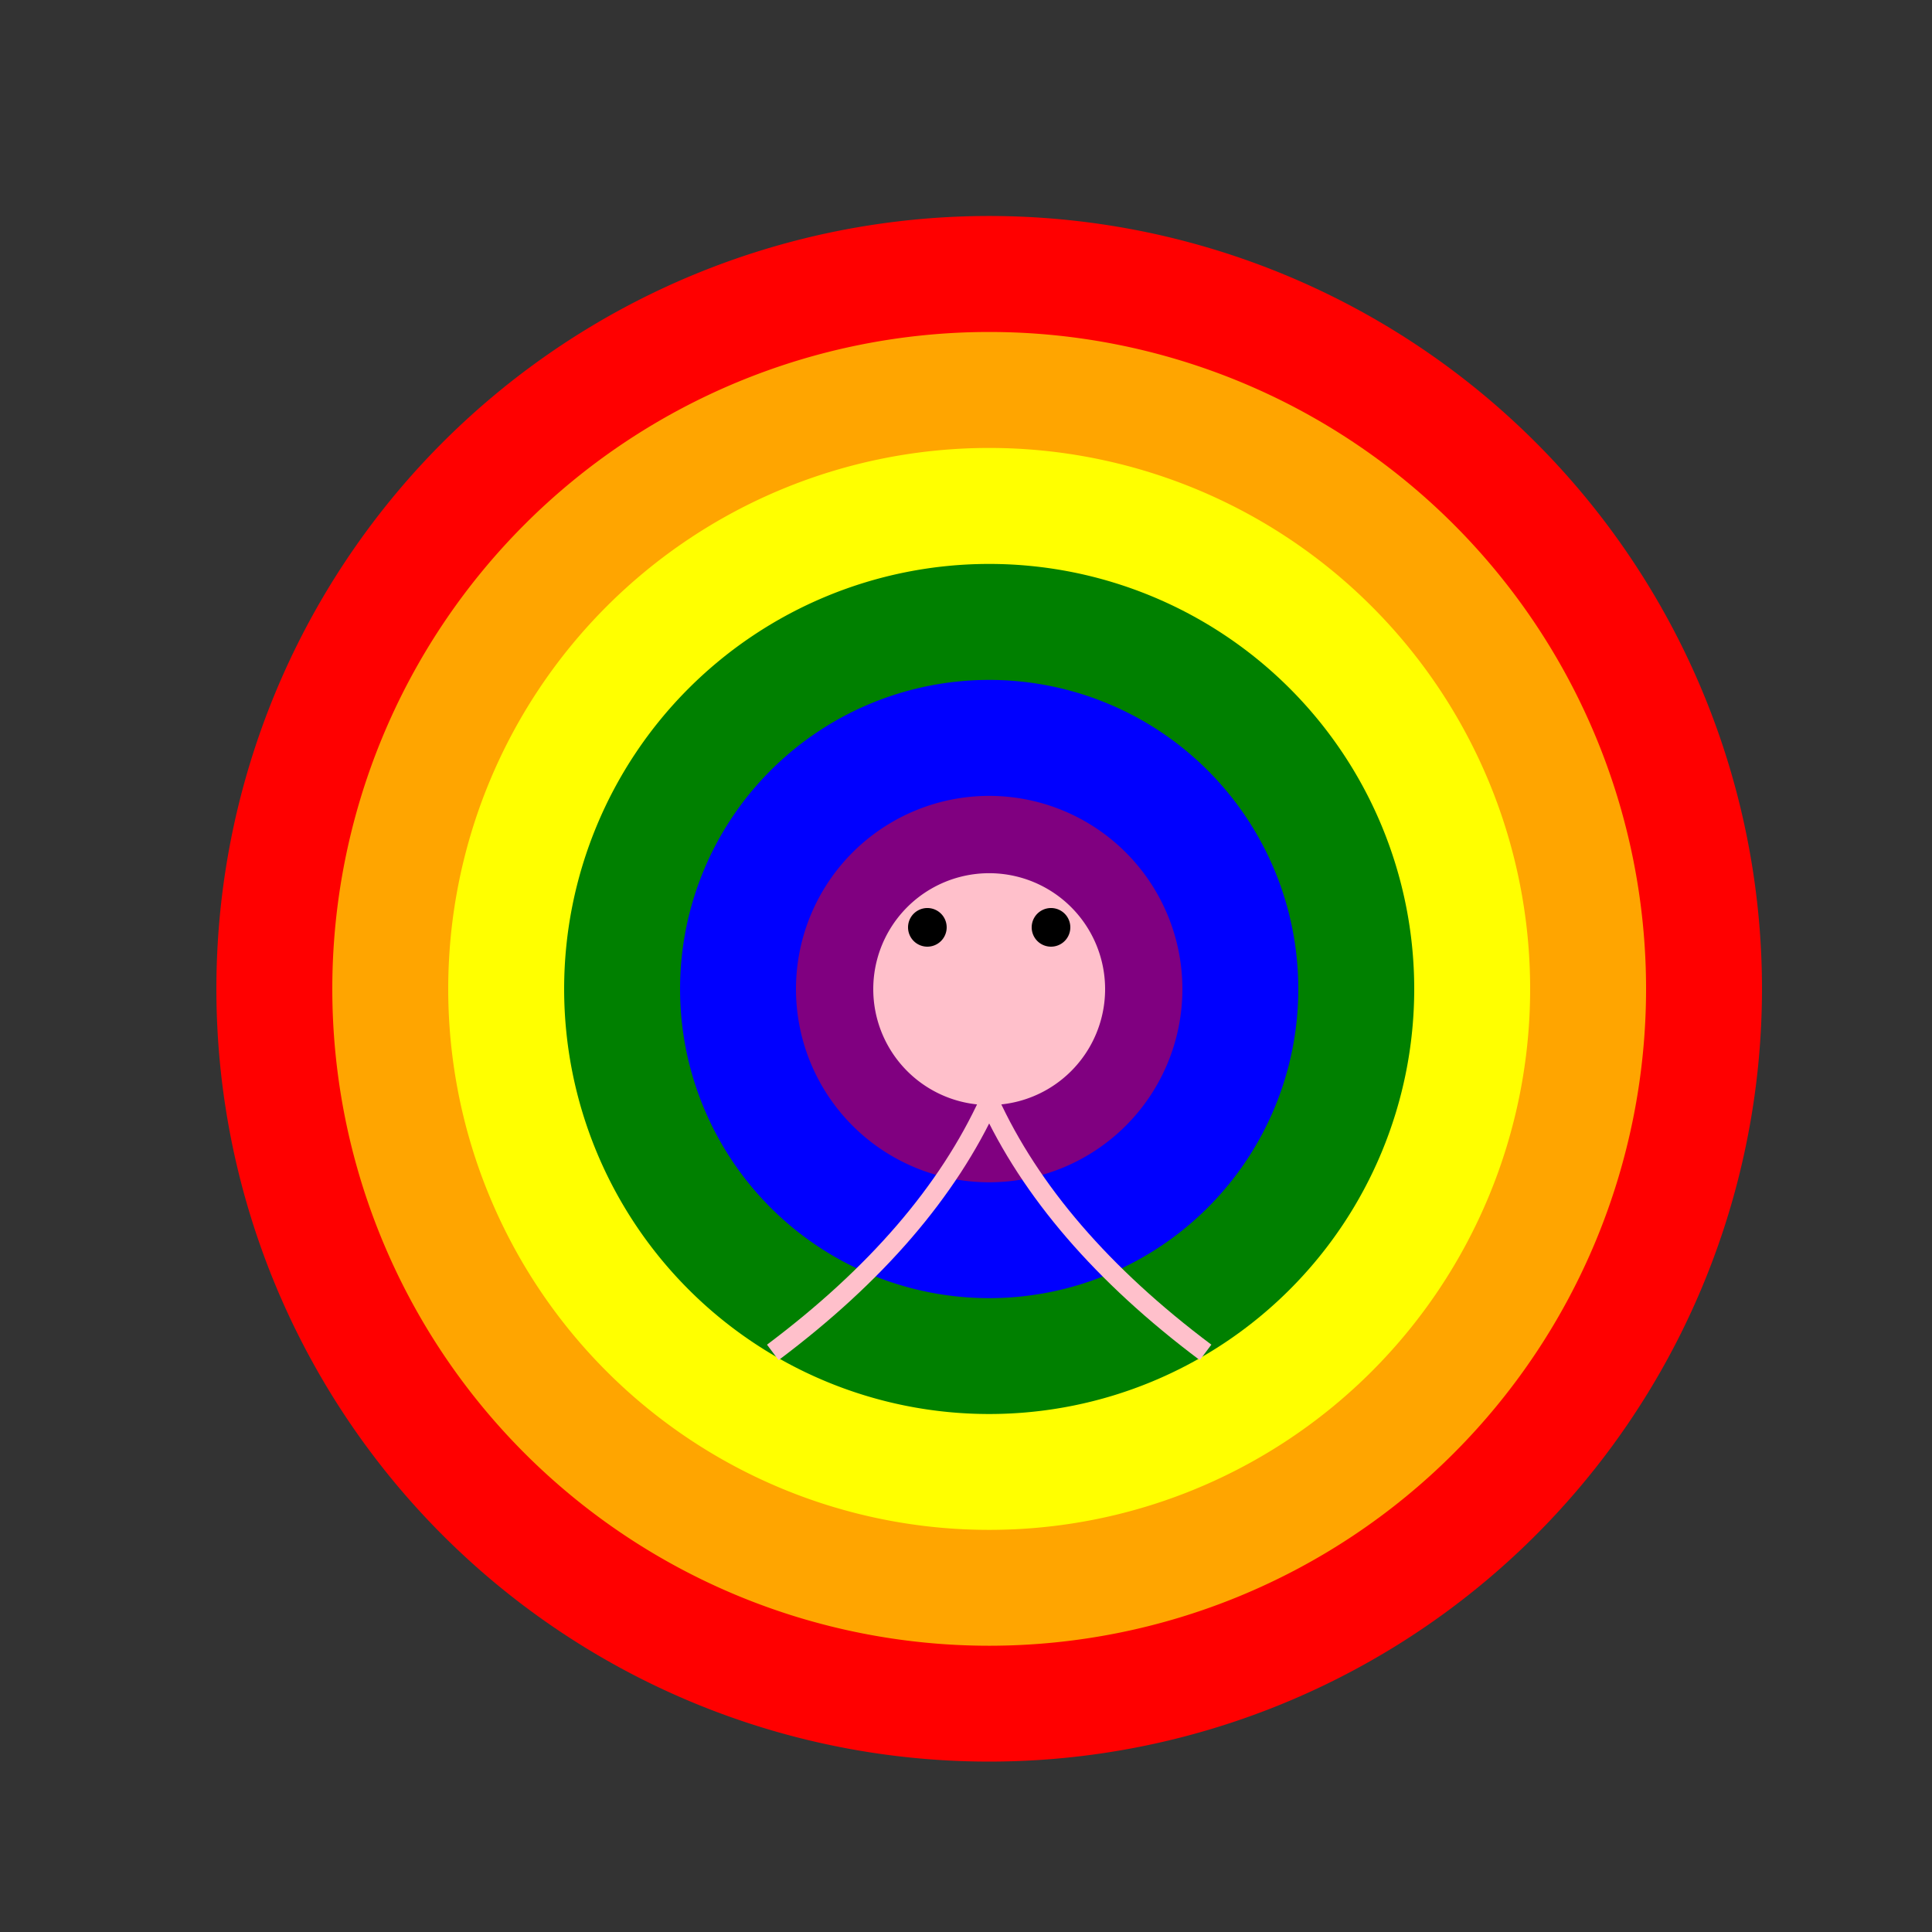 <!--

Generated by DrawGPT.
Free, open source, AI generated images in SVG, PNG, and HTML Canvas format.
https://drawgpt.ai

Created: 2024-02-12T20:39:49.073Z
Link: https://drawgpt.ai/prompt/163155/

-->
<svg xmlns="http://www.w3.org/2000/svg" xmlns:xlink="http://www.w3.org/1999/xlink" width="500" height="500"><rect width="100%" height="100%" fill="#333333" stroke="none"/><defs/><g><path fill="red" stroke="none" paint-order="stroke fill markers" d=" M 456 256 A 200 200 0 1 1 456 255.8"/><path fill="orange" stroke="none" paint-order="stroke fill markers" d=" M 426 256 A 170 170 0 1 1 426 255.83"/><path fill="yellow" stroke="none" paint-order="stroke fill markers" d=" M 396 256 A 140 140 0 1 1 396 255.86"/><path fill="green" stroke="none" paint-order="stroke fill markers" d=" M 366 256 A 110 110 0 1 1 366 255.89"/><path fill="blue" stroke="none" paint-order="stroke fill markers" d=" M 336 256 A 80 80 0 1 1 336 255.92"/><path fill="purple" stroke="none" paint-order="stroke fill markers" d=" M 306 256 A 50 50 0 1 1 306 255.95"/><path fill="pink" stroke="none" paint-order="stroke fill markers" d=" M 286 256 A 30 30 0 1 1 286 255.97"/><path fill="black" stroke="none" paint-order="stroke fill markers" d=" M 245 240 A 5 5 0 1 1 245 239.995"/><path fill="black" stroke="none" paint-order="stroke fill markers" d=" M 277 240 A 5 5 0 1 1 277 239.995"/><path fill="none" stroke="pink" paint-order="fill stroke markers" d=" M 256 285 Q 240 320 200 350" stroke-miterlimit="10" stroke-width="5" stroke-dasharray=""/><path fill="none" stroke="pink" paint-order="fill stroke markers" d=" M 256 285 Q 272 320 312 350" stroke-miterlimit="10" stroke-width="5" stroke-dasharray=""/></g></svg>